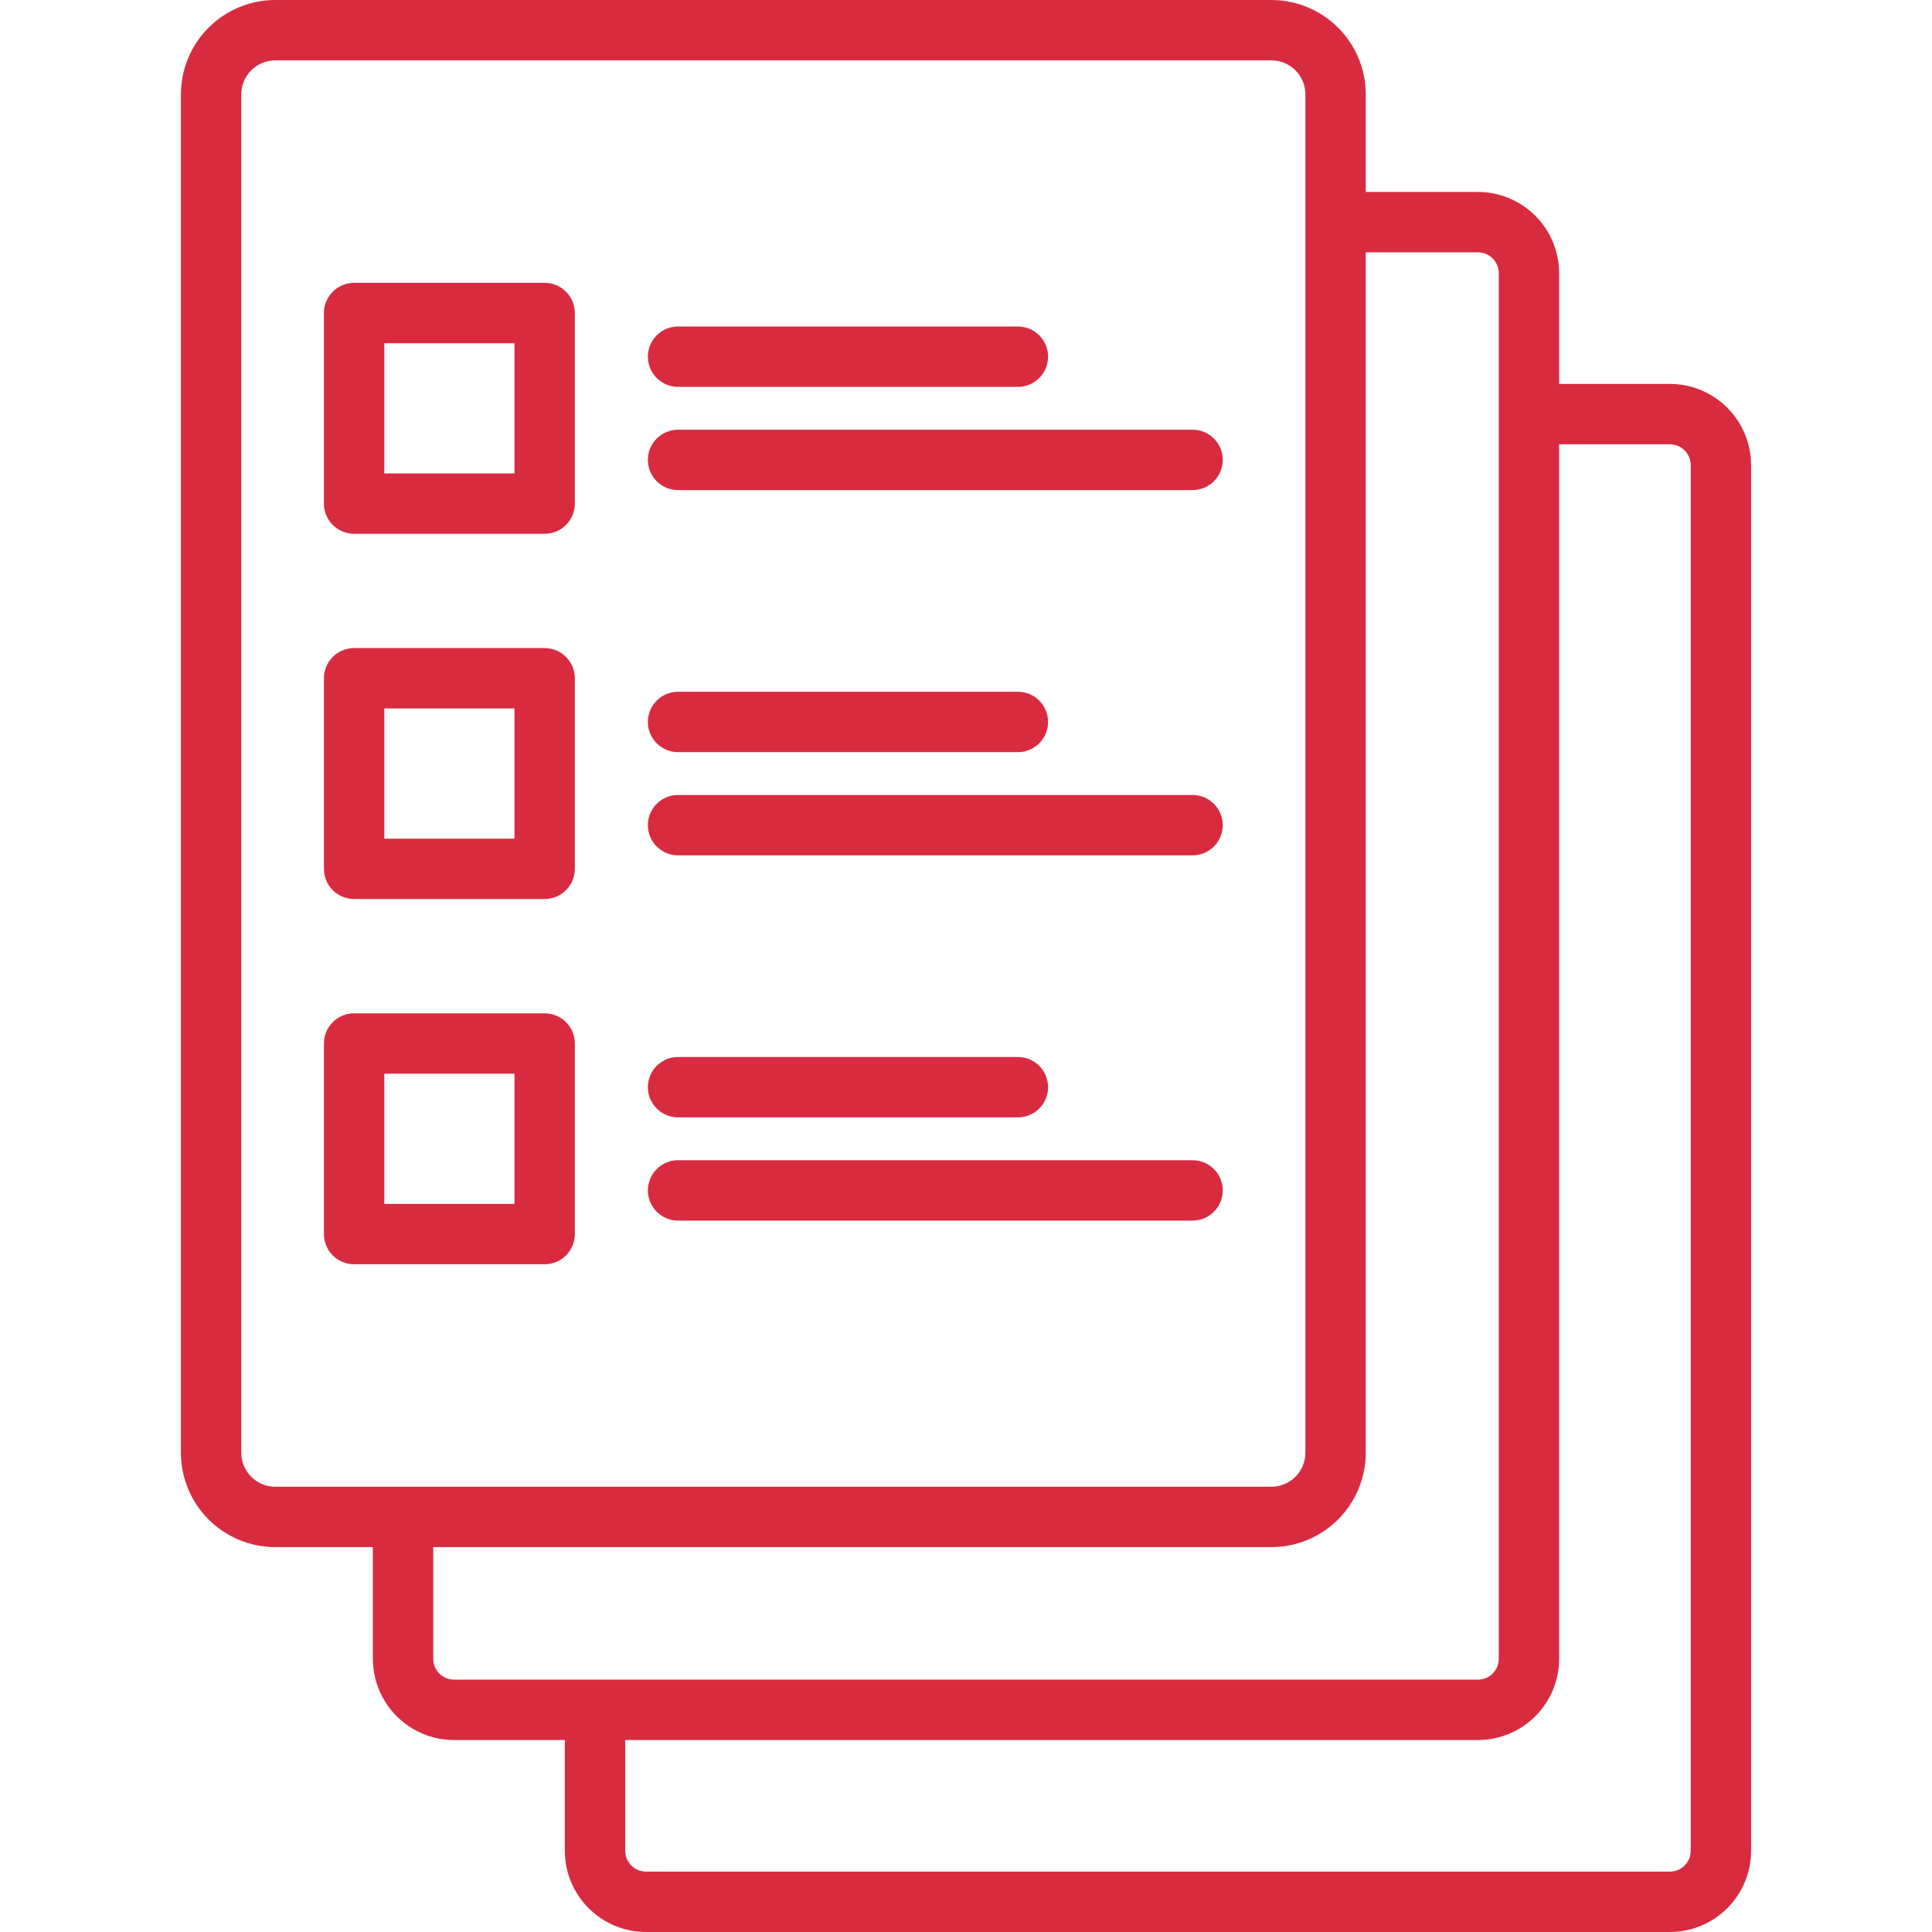 <?xml version="1.0" encoding="UTF-8"?> <svg xmlns="http://www.w3.org/2000/svg" width="512" height="512" viewBox="0 0 512 512" fill="none"> <path d="M144.341 74.956H93.84C91.719 74.956 89.684 75.799 88.183 77.299C86.683 78.799 85.84 80.834 85.84 82.956V133.456C85.84 135.578 86.683 137.613 88.183 139.113C89.684 140.613 91.719 141.456 93.84 141.456H144.34C146.462 141.456 148.497 140.613 149.997 139.113C151.498 137.613 152.34 135.578 152.34 133.456V82.956C152.34 80.834 151.498 78.8 149.998 77.299C148.498 75.799 146.463 74.956 144.341 74.956ZM136.341 125.456H101.841V90.956H136.341V125.456ZM144.341 171.748H93.84C91.719 171.748 89.684 172.591 88.183 174.091C86.683 175.591 85.84 177.626 85.84 179.748V230.248C85.84 232.37 86.683 234.405 88.183 235.905C89.684 237.405 91.719 238.248 93.84 238.248H144.34C146.462 238.248 148.497 237.405 149.997 235.905C151.498 234.405 152.34 232.37 152.34 230.248V179.748C152.34 177.627 151.497 175.592 149.997 174.092C148.497 172.592 146.463 171.748 144.341 171.748ZM136.341 222.248H101.841V187.748H136.341V222.248ZM144.341 268.541H93.84C91.719 268.541 89.684 269.384 88.183 270.884C86.683 272.384 85.84 274.419 85.84 276.541V327.041C85.84 329.163 86.683 331.198 88.183 332.698C89.684 334.198 91.719 335.041 93.84 335.041H144.34C146.462 335.041 148.497 334.198 149.997 332.698C151.498 331.198 152.34 329.163 152.34 327.041V276.541C152.34 274.42 151.497 272.386 149.997 270.886C148.497 269.386 146.463 268.543 144.341 268.543V268.541ZM136.341 319.041H101.841V284.541H136.341V319.041ZM171.691 94.526C171.691 92.404 172.534 90.369 174.035 88.869C175.535 87.369 177.57 86.526 179.691 86.526H269.751C271.873 86.526 273.908 87.369 275.408 88.869C276.909 90.369 277.751 92.404 277.751 94.526C277.751 96.648 276.909 98.683 275.408 100.183C273.908 101.683 271.873 102.526 269.751 102.526H179.691C177.57 102.526 175.536 101.684 174.036 100.184C172.535 98.684 171.692 96.65 171.691 94.529V94.526ZM324.044 121.881C324.044 122.932 323.837 123.972 323.435 124.942C323.033 125.913 322.444 126.795 321.701 127.538C320.958 128.281 320.076 128.87 319.106 129.272C318.135 129.674 317.095 129.881 316.044 129.881H179.691C177.57 129.881 175.535 129.038 174.035 127.538C172.534 126.038 171.691 124.003 171.691 121.881C171.691 119.759 172.534 117.724 174.035 116.224C175.535 114.724 177.57 113.881 179.691 113.881H316.044C317.095 113.881 318.136 114.088 319.107 114.49C320.077 114.892 320.959 115.482 321.702 116.225C322.445 116.968 323.034 117.851 323.436 118.822C323.838 119.793 324.045 120.833 324.044 121.884V121.881ZM171.691 191.322C171.691 189.2 172.534 187.165 174.035 185.665C175.535 184.165 177.57 183.322 179.691 183.322H269.751C271.873 183.322 273.908 184.165 275.408 185.665C276.909 187.165 277.751 189.2 277.751 191.322C277.751 193.444 276.909 195.479 275.408 196.979C273.908 198.479 271.873 199.322 269.751 199.322H179.691C177.57 199.322 175.535 198.479 174.035 196.979C172.534 195.479 171.691 193.444 171.691 191.322ZM324.044 218.678C324.044 220.8 323.202 222.835 321.701 224.335C320.201 225.835 318.166 226.678 316.044 226.678H179.691C177.57 226.678 175.535 225.835 174.035 224.335C172.534 222.835 171.691 220.8 171.691 218.678C171.691 216.556 172.534 214.521 174.035 213.021C175.535 211.521 177.57 210.678 179.691 210.678H316.044C318.166 210.678 320.201 211.521 321.701 213.021C323.202 214.521 324.044 216.556 324.044 218.678ZM171.691 288.116C171.691 285.994 172.534 283.959 174.035 282.459C175.535 280.959 177.57 280.116 179.691 280.116H269.751C271.873 280.116 273.908 280.959 275.408 282.459C276.909 283.959 277.751 285.994 277.751 288.116C277.751 290.238 276.909 292.273 275.408 293.773C273.908 295.273 271.873 296.116 269.751 296.116H179.691C177.57 296.116 175.535 295.273 174.035 293.773C172.534 292.273 171.691 290.238 171.691 288.116ZM324.044 315.471C324.044 317.593 323.202 319.628 321.701 321.128C320.201 322.628 318.166 323.471 316.044 323.471H179.691C177.57 323.471 175.535 322.628 174.035 321.128C172.534 319.628 171.691 317.593 171.691 315.471C171.691 313.349 172.534 311.314 174.035 309.814C175.535 308.314 177.57 307.471 179.691 307.471H316.044C318.166 307.471 320.201 308.314 321.701 309.814C323.202 311.314 324.044 313.349 324.044 315.471ZM336.942 0H72.942C66.314 0.007 59.96 2.644 55.273 7.331C50.586 12.017 47.95 18.372 47.942 25V385C47.95 391.628 50.586 397.983 55.273 402.669C59.96 407.356 66.314 409.993 72.942 410H98.814V439.615C98.82 445.319 101.089 450.787 105.122 454.82C109.155 458.853 114.624 461.122 120.327 461.128H149.686V490.487C149.692 496.191 151.961 501.659 155.994 505.693C160.028 509.726 165.496 511.994 171.2 512H442.545C448.249 511.994 453.718 509.725 457.751 505.692C461.784 501.659 464.052 496.191 464.058 490.487V123.257C464.052 117.553 461.783 112.085 457.75 108.052C453.717 104.018 448.249 101.75 442.545 101.743H413.187V72.385C413.181 66.681 410.912 61.213 406.879 57.18C402.846 53.147 397.378 50.878 391.674 50.872H361.942V25C361.935 18.372 359.299 12.017 354.612 7.331C349.925 2.644 343.571 0.007 336.942 0ZM63.942 385V25C63.945 22.614 64.894 20.326 66.581 18.639C68.269 16.952 70.556 16.003 72.942 16H336.942C339.329 16.003 341.616 16.952 343.303 18.639C344.991 20.326 345.94 22.614 345.942 25V385C345.94 387.386 344.991 389.674 343.303 391.361C341.616 393.048 339.329 393.997 336.942 394H72.942C70.556 393.997 68.269 393.048 66.581 391.361C64.894 389.674 63.945 387.386 63.942 385ZM442.542 117.743C444.004 117.745 445.405 118.326 446.439 119.36C447.472 120.394 448.054 121.795 448.055 123.257V490.487C448.054 491.948 447.473 493.349 446.44 494.382C445.407 495.416 444.007 495.998 442.545 496H171.2C169.739 495.998 168.338 495.417 167.305 494.383C166.271 493.35 165.69 491.948 165.688 490.487V461.128H391.674C397.378 461.122 402.846 458.853 406.879 454.82C410.912 450.787 413.181 445.319 413.187 439.615V117.743H442.542ZM391.674 66.872C393.136 66.874 394.537 67.455 395.571 68.489C396.604 69.522 397.186 70.923 397.187 72.385V439.615C397.186 441.077 396.604 442.478 395.571 443.511C394.537 444.545 393.136 445.126 391.674 445.128H120.327C118.866 445.126 117.464 444.545 116.431 443.512C115.397 442.478 114.816 441.077 114.814 439.615V410H336.942C343.571 409.993 349.925 407.356 354.612 402.669C359.299 397.983 361.935 391.628 361.942 385V66.872H391.674Z" fill="#D92B40"></path> </svg> 